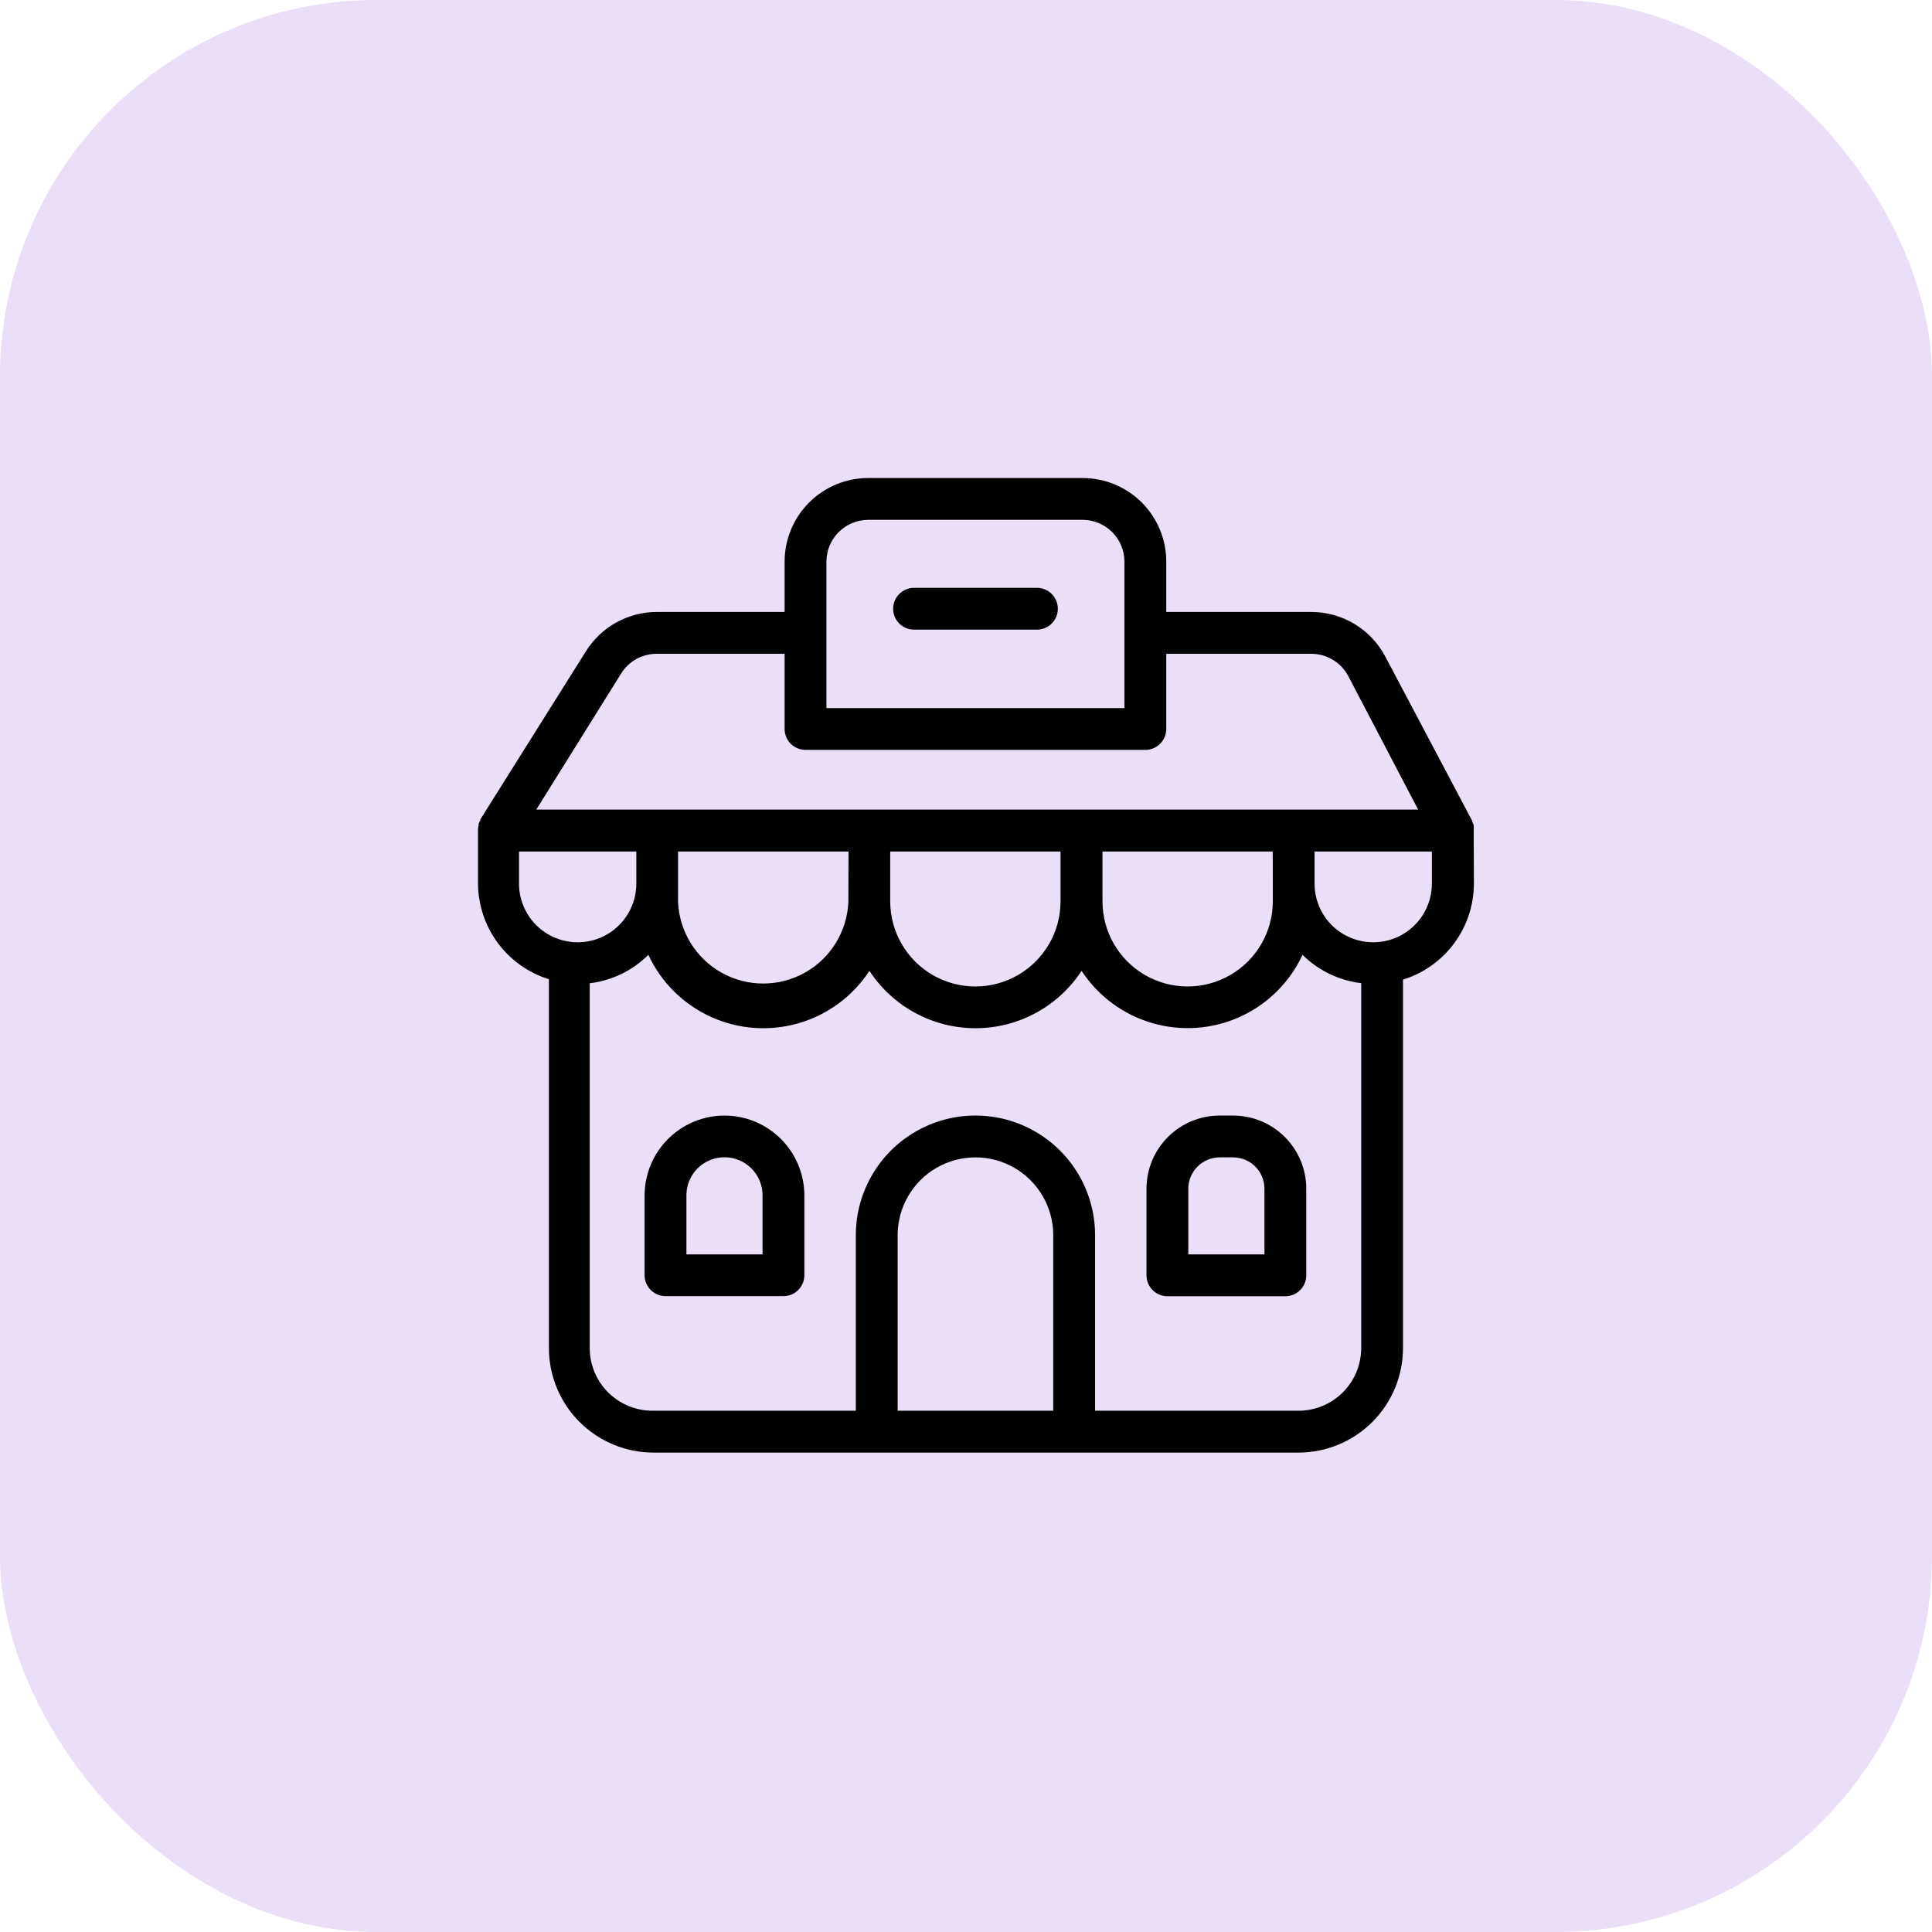 <?xml version="1.0" encoding="UTF-8"?>
<svg width="97px" height="97px" viewBox="0 0 97 97" version="1.1" xmlns="http://www.w3.org/2000/svg" xmlns:xlink="http://www.w3.org/1999/xlink">
    <title>609B85EA-9A0B-4FC3-B8B0-9CB3FE5B9A14</title>
    <g id="Page-1" stroke="none" stroke-width="1" fill="none" fill-rule="evenodd">
        <g id="E-commerce-Block-Brew" transform="translate(-100, -6452)">
            <g id="Group-22" transform="translate(100, 5947)">
                <g id="Group-21" transform="translate(0, 226)">
                    <g id="Group-17" transform="translate(0, 278)">
                        <g id="Group-15" transform="translate(0, 1)">
                            <rect id="Rectangle-Copy" fill="#EBDFF7" x="0" y="0" width="97" height="97" rx="18.9"></rect>
                            <g id="noun-small-business-1208703" transform="translate(24, 24)" fill="#000000" fill-rule="nonzero">
                                <path d="M49.99,17.703 C49.998,17.628 49.998,17.552 49.99,17.477 L49.99,17.44 C49.972,17.373 49.947,17.308 49.916,17.246 L49.916,17.215 L45.559,8.978 C45.203,8.298 44.668,7.729 44.012,7.332 C43.356,6.935 42.603,6.725 41.837,6.725 L34.555,6.725 L34.555,4.2 C34.555,3.086 34.113,2.018 33.325,1.23 C32.537,0.443 31.469,0 30.355,0 L19.593,0 C18.479,0 17.41,0.443 16.623,1.23 C15.835,2.018 15.393,3.086 15.393,4.2 L15.393,6.725 L8.967,6.725 C7.516,6.729 6.171,7.482 5.407,8.715 L0.115,17.141 L0.115,17.178 C0.082,17.236 0.053,17.298 0.031,17.361 L0.031,17.43 C0.015,17.495 0.004,17.562 0,17.63 L0,17.682 L0,17.682 L0,20.343 C0.002,21.421 0.349,22.47 0.989,23.337 C1.629,24.204 2.53,24.844 3.559,25.163 L3.559,25.253 L3.559,43.68 C3.559,45.072 4.112,46.407 5.097,47.392 C6.082,48.376 7.417,48.93 8.809,48.93 L41.191,48.93 C42.583,48.93 43.918,48.376 44.903,47.392 C45.888,46.407 46.44,45.072 46.44,43.68 L46.44,25.273 L46.44,25.184 C47.47,24.865 48.371,24.225 49.011,23.358 C49.651,22.491 49.998,21.442 50,20.364 L49.99,17.703 Z M17.493,4.2 C17.493,3.643 17.714,3.109 18.108,2.715 C18.502,2.322 19.036,2.1 19.593,2.1 L30.355,2.1 L30.355,2.1 C30.912,2.1 31.446,2.322 31.84,2.715 C32.234,3.109 32.455,3.643 32.455,4.2 L32.455,11.55 L17.493,11.55 L17.493,4.2 Z M7.187,9.812 C7.57,9.198 8.243,8.826 8.967,8.825 L15.393,8.825 L15.393,12.6 C15.393,12.879 15.503,13.145 15.7,13.342 C15.897,13.54 16.164,13.65 16.442,13.65 L33.505,13.65 C33.783,13.65 34.05,13.54 34.247,13.342 C34.444,13.145 34.555,12.879 34.555,12.6 L34.555,8.825 L41.836,8.825 C42.219,8.825 42.595,8.93 42.922,9.128 C43.25,9.326 43.517,9.61 43.695,9.949 L47.201,16.648 L2.924,16.648 L7.187,9.812 Z M39.904,20.365 L39.904,21.252 C39.904,22.78 39.089,24.191 37.766,24.955 C36.443,25.719 34.813,25.719 33.49,24.955 C32.167,24.191 31.352,22.78 31.352,21.252 L31.352,18.753 L39.899,18.753 L39.904,20.365 Z M29.247,21.252 C29.247,22.78 28.432,24.191 27.109,24.955 C25.786,25.719 24.156,25.719 22.833,24.955 C21.51,24.191 20.695,22.78 20.695,21.252 L20.695,18.753 L29.247,18.753 L29.247,21.252 Z M18.595,21.252 C18.543,22.744 17.717,24.101 16.415,24.832 C15.113,25.563 13.525,25.563 12.223,24.832 C10.921,24.101 10.095,22.744 10.043,21.252 L10.043,18.753 L18.6,18.753 L18.595,21.252 Z M2.058,20.365 L2.058,18.753 L7.948,18.753 L7.948,20.365 C7.948,21.417 7.387,22.389 6.476,22.915 C5.565,23.441 4.442,23.441 3.531,22.915 C2.62,22.389 2.058,21.417 2.058,20.365 L2.058,20.365 Z M21.068,46.829 L21.068,38.015 C21.068,36.619 21.813,35.33 23.021,34.632 C24.23,33.934 25.719,33.934 26.927,34.632 C28.136,35.33 28.88,36.619 28.88,38.015 L28.88,46.829 L21.068,46.829 Z M41.191,46.829 L30.98,46.829 L30.98,38.015 C30.98,35.869 29.836,33.886 27.977,32.813 C26.119,31.74 23.83,31.74 21.972,32.813 C20.114,33.886 18.969,35.869 18.969,38.015 L18.969,46.829 L8.758,46.829 C7.923,46.829 7.121,46.497 6.531,45.907 C5.94,45.316 5.608,44.515 5.608,43.679 L5.608,25.367 C6.721,25.233 7.758,24.731 8.553,23.939 C9.193,25.319 10.306,26.424 11.69,27.054 C13.074,27.683 14.638,27.796 16.099,27.372 C17.559,26.948 18.82,26.016 19.651,24.743 C20.827,26.54 22.83,27.624 24.977,27.624 C27.125,27.624 29.128,26.54 30.303,24.743 C31.136,26.014 32.395,26.945 33.855,27.368 C35.315,27.791 36.877,27.678 38.26,27.05 C39.643,26.42 40.756,25.317 41.396,23.939 C42.192,24.728 43.229,25.229 44.342,25.362 L44.342,43.679 C44.342,44.515 44.01,45.316 43.419,45.907 C42.828,46.497 42.027,46.829 41.192,46.829 L41.191,46.829 Z M47.89,20.365 C47.89,21.417 47.329,22.389 46.417,22.915 C45.506,23.441 44.384,23.441 43.472,22.915 C42.561,22.389 42,21.417 42,20.365 L42,18.753 L47.89,18.753 L47.89,20.365 Z" id="Shape"></path>
                                <path d="M12.374,32.009 C11.311,32.01 10.293,32.432 9.541,33.183 C8.789,33.934 8.366,34.952 8.363,36.014 L8.363,40.025 C8.363,40.303 8.474,40.571 8.671,40.767 C8.867,40.964 9.135,41.075 9.413,41.075 L15.335,41.075 C15.614,41.075 15.881,40.964 16.078,40.767 C16.274,40.571 16.385,40.303 16.385,40.025 L16.385,36.014 C16.382,34.952 15.959,33.934 15.207,33.183 C14.455,32.432 13.437,32.01 12.374,32.009 L12.374,32.009 Z M14.285,38.98 L10.463,38.98 L10.463,36.014 C10.463,35.332 10.827,34.701 11.418,34.359 C12.01,34.018 12.738,34.018 13.33,34.359 C13.921,34.701 14.285,35.332 14.285,36.014 L14.285,38.98 Z" id="Shape"></path>
                                <path d="M37.909,32.009 L37.237,32.009 C36.262,32.009 35.328,32.396 34.639,33.085 C33.949,33.774 33.562,34.709 33.562,35.684 L33.562,40.03 C33.562,40.309 33.673,40.576 33.87,40.773 C34.067,40.97 34.334,41.08 34.612,41.08 L40.534,41.08 C40.813,41.08 41.08,40.97 41.277,40.773 C41.474,40.576 41.584,40.309 41.584,40.03 L41.584,35.684 C41.584,34.709 41.197,33.774 40.508,33.085 C39.819,32.396 38.884,32.009 37.909,32.009 L37.909,32.009 Z M39.484,38.98 L35.662,38.98 L35.662,35.684 C35.662,35.266 35.828,34.865 36.124,34.57 C36.419,34.274 36.819,34.108 37.237,34.108 L37.909,34.108 C38.327,34.108 38.727,34.274 39.023,34.57 C39.318,34.865 39.484,35.266 39.484,35.684 L39.484,38.98 Z" id="Shape"></path>
                                <path d="M28.061,5.513 L21.892,5.513 C21.312,5.513 20.842,5.983 20.842,6.563 C20.842,7.143 21.312,7.612 21.892,7.612 L28.061,7.612 C28.641,7.612 29.111,7.143 29.111,6.563 C29.111,5.983 28.641,5.513 28.061,5.513 Z" id="Path"></path>
                            </g>
                        </g>
                    </g>
                </g>
            </g>
        </g>
    </g>
</svg>